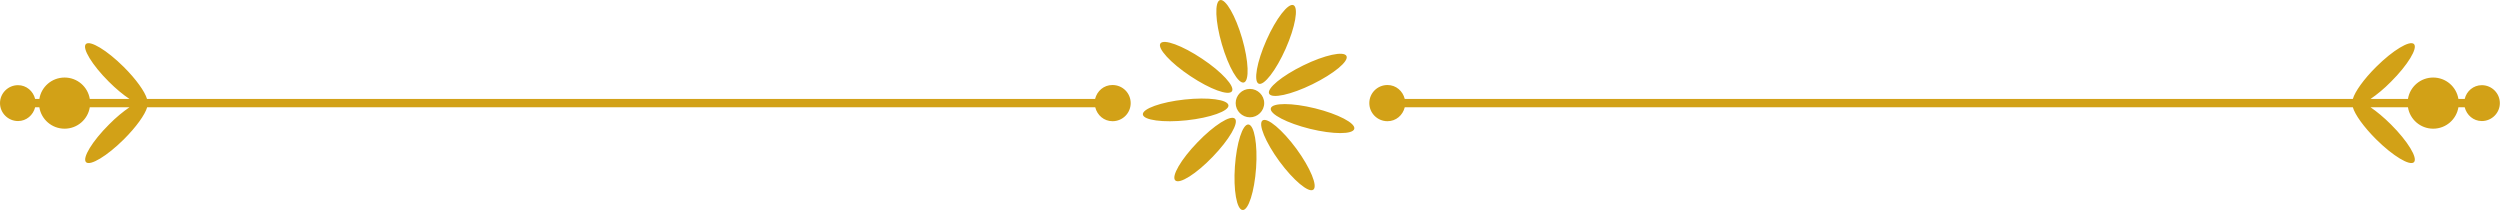 <svg width="131" height="11" viewBox="0 0 131 11" fill="none" xmlns="http://www.w3.org/2000/svg">
<path d="M67.935 7.8C68.667 8.803 69.061 9.759 68.817 9.939C68.573 10.12 67.778 9.454 67.038 8.451C66.306 7.448 65.913 6.492 66.157 6.312C66.401 6.132 67.196 6.798 67.935 7.8ZM65.417 6.523C65.111 6.5 64.796 7.487 64.709 8.725C64.623 9.963 64.804 10.981 65.111 11.005C65.417 11.028 65.732 10.041 65.819 8.803C65.905 7.565 65.724 6.547 65.417 6.523ZM64.709 6.218C64.489 6.006 63.608 6.562 62.75 7.456C61.884 8.349 61.365 9.242 61.585 9.454C61.806 9.665 62.687 9.109 63.545 8.216C64.41 7.322 64.93 6.429 64.709 6.218ZM64.371 5.52C64.339 5.215 63.309 5.082 62.073 5.215C60.838 5.348 59.854 5.701 59.886 5.998C59.917 6.296 60.948 6.437 62.183 6.304C63.419 6.171 64.402 5.818 64.371 5.52ZM62.372 3.985C63.403 4.674 64.379 5.035 64.552 4.784C64.725 4.533 64.025 3.765 62.986 3.076C61.955 2.387 60.98 2.026 60.806 2.277C60.633 2.528 61.334 3.295 62.372 3.985ZM65.181 4.322C65.472 4.236 65.433 3.201 65.087 2.01C64.741 0.82 64.221 -0.074 63.93 0.005C63.639 0.091 63.678 1.125 64.025 2.316C64.371 3.507 64.89 4.408 65.181 4.322ZM67.369 2.551C67.872 1.415 68.053 0.397 67.778 0.271C67.503 0.146 66.865 0.968 66.362 2.104C65.858 3.241 65.677 4.259 65.953 4.384C66.228 4.51 66.865 3.687 67.369 2.551ZM66.503 4.909C66.637 5.184 67.652 4.964 68.769 4.416C69.887 3.867 70.689 3.209 70.556 2.935C70.422 2.661 69.407 2.88 68.289 3.429C67.172 3.977 66.37 4.635 66.503 4.909ZM68.911 5.677C67.699 5.379 66.661 5.379 66.59 5.677C66.519 5.975 67.44 6.453 68.644 6.751C69.855 7.048 70.894 7.048 70.965 6.751C71.036 6.453 70.115 5.975 68.911 5.677ZM58.288 4.455C57.84 4.455 57.486 4.768 57.383 5.184H7.703C7.593 4.8 7.129 4.149 6.484 3.507C5.602 2.629 4.713 2.097 4.501 2.308C4.288 2.52 4.823 3.405 5.705 4.283C6.082 4.659 6.452 4.964 6.783 5.184H4.705C4.603 4.549 4.052 4.063 3.384 4.063C2.715 4.063 2.164 4.549 2.062 5.184H1.841C1.739 4.776 1.385 4.463 0.944 4.463C0.425 4.463 0 4.886 0 5.403C0 5.92 0.425 6.343 0.944 6.343C1.385 6.343 1.739 6.03 1.841 5.622H2.062C2.164 6.257 2.715 6.743 3.384 6.743C4.052 6.743 4.603 6.257 4.705 5.622H6.783C6.46 5.842 6.082 6.147 5.713 6.523C4.831 7.401 4.296 8.286 4.509 8.498C4.721 8.709 5.61 8.176 6.492 7.299C7.137 6.656 7.601 6.006 7.711 5.622H57.391C57.494 6.038 57.848 6.351 58.296 6.351C58.824 6.351 59.248 5.928 59.248 5.403C59.248 4.878 58.824 4.455 58.296 4.455H58.288ZM65.496 4.659C65.079 4.659 64.749 4.996 64.749 5.403C64.749 5.81 65.087 6.147 65.496 6.147C65.905 6.147 66.244 5.81 66.244 5.403C66.244 4.996 65.905 4.659 65.496 4.659ZM130.048 4.463C129.607 4.463 129.245 4.776 129.151 5.184H128.82C128.718 4.549 128.167 4.063 127.498 4.063C126.83 4.063 126.279 4.549 126.177 5.184H124.217C124.54 4.964 124.918 4.659 125.287 4.283C126.169 3.405 126.704 2.52 126.491 2.308C126.279 2.097 125.39 2.629 124.508 3.507C123.863 4.149 123.399 4.8 123.289 5.184H73.609C73.506 4.768 73.152 4.455 72.704 4.455C72.177 4.455 71.752 4.878 71.752 5.403C71.752 5.928 72.177 6.351 72.704 6.351C73.152 6.351 73.506 6.038 73.609 5.622H123.289C123.399 6.006 123.863 6.656 124.508 7.299C125.39 8.176 126.279 8.709 126.491 8.498C126.704 8.286 126.169 7.401 125.287 6.523C124.91 6.147 124.54 5.842 124.217 5.622H126.177C126.279 6.257 126.83 6.743 127.498 6.743C128.167 6.743 128.718 6.257 128.82 5.622H129.151C129.253 6.03 129.607 6.343 130.048 6.343C130.567 6.343 130.992 5.92 130.992 5.403C130.992 4.886 130.567 4.463 130.048 4.463Z" fill="#D2A117"/>
</svg>

